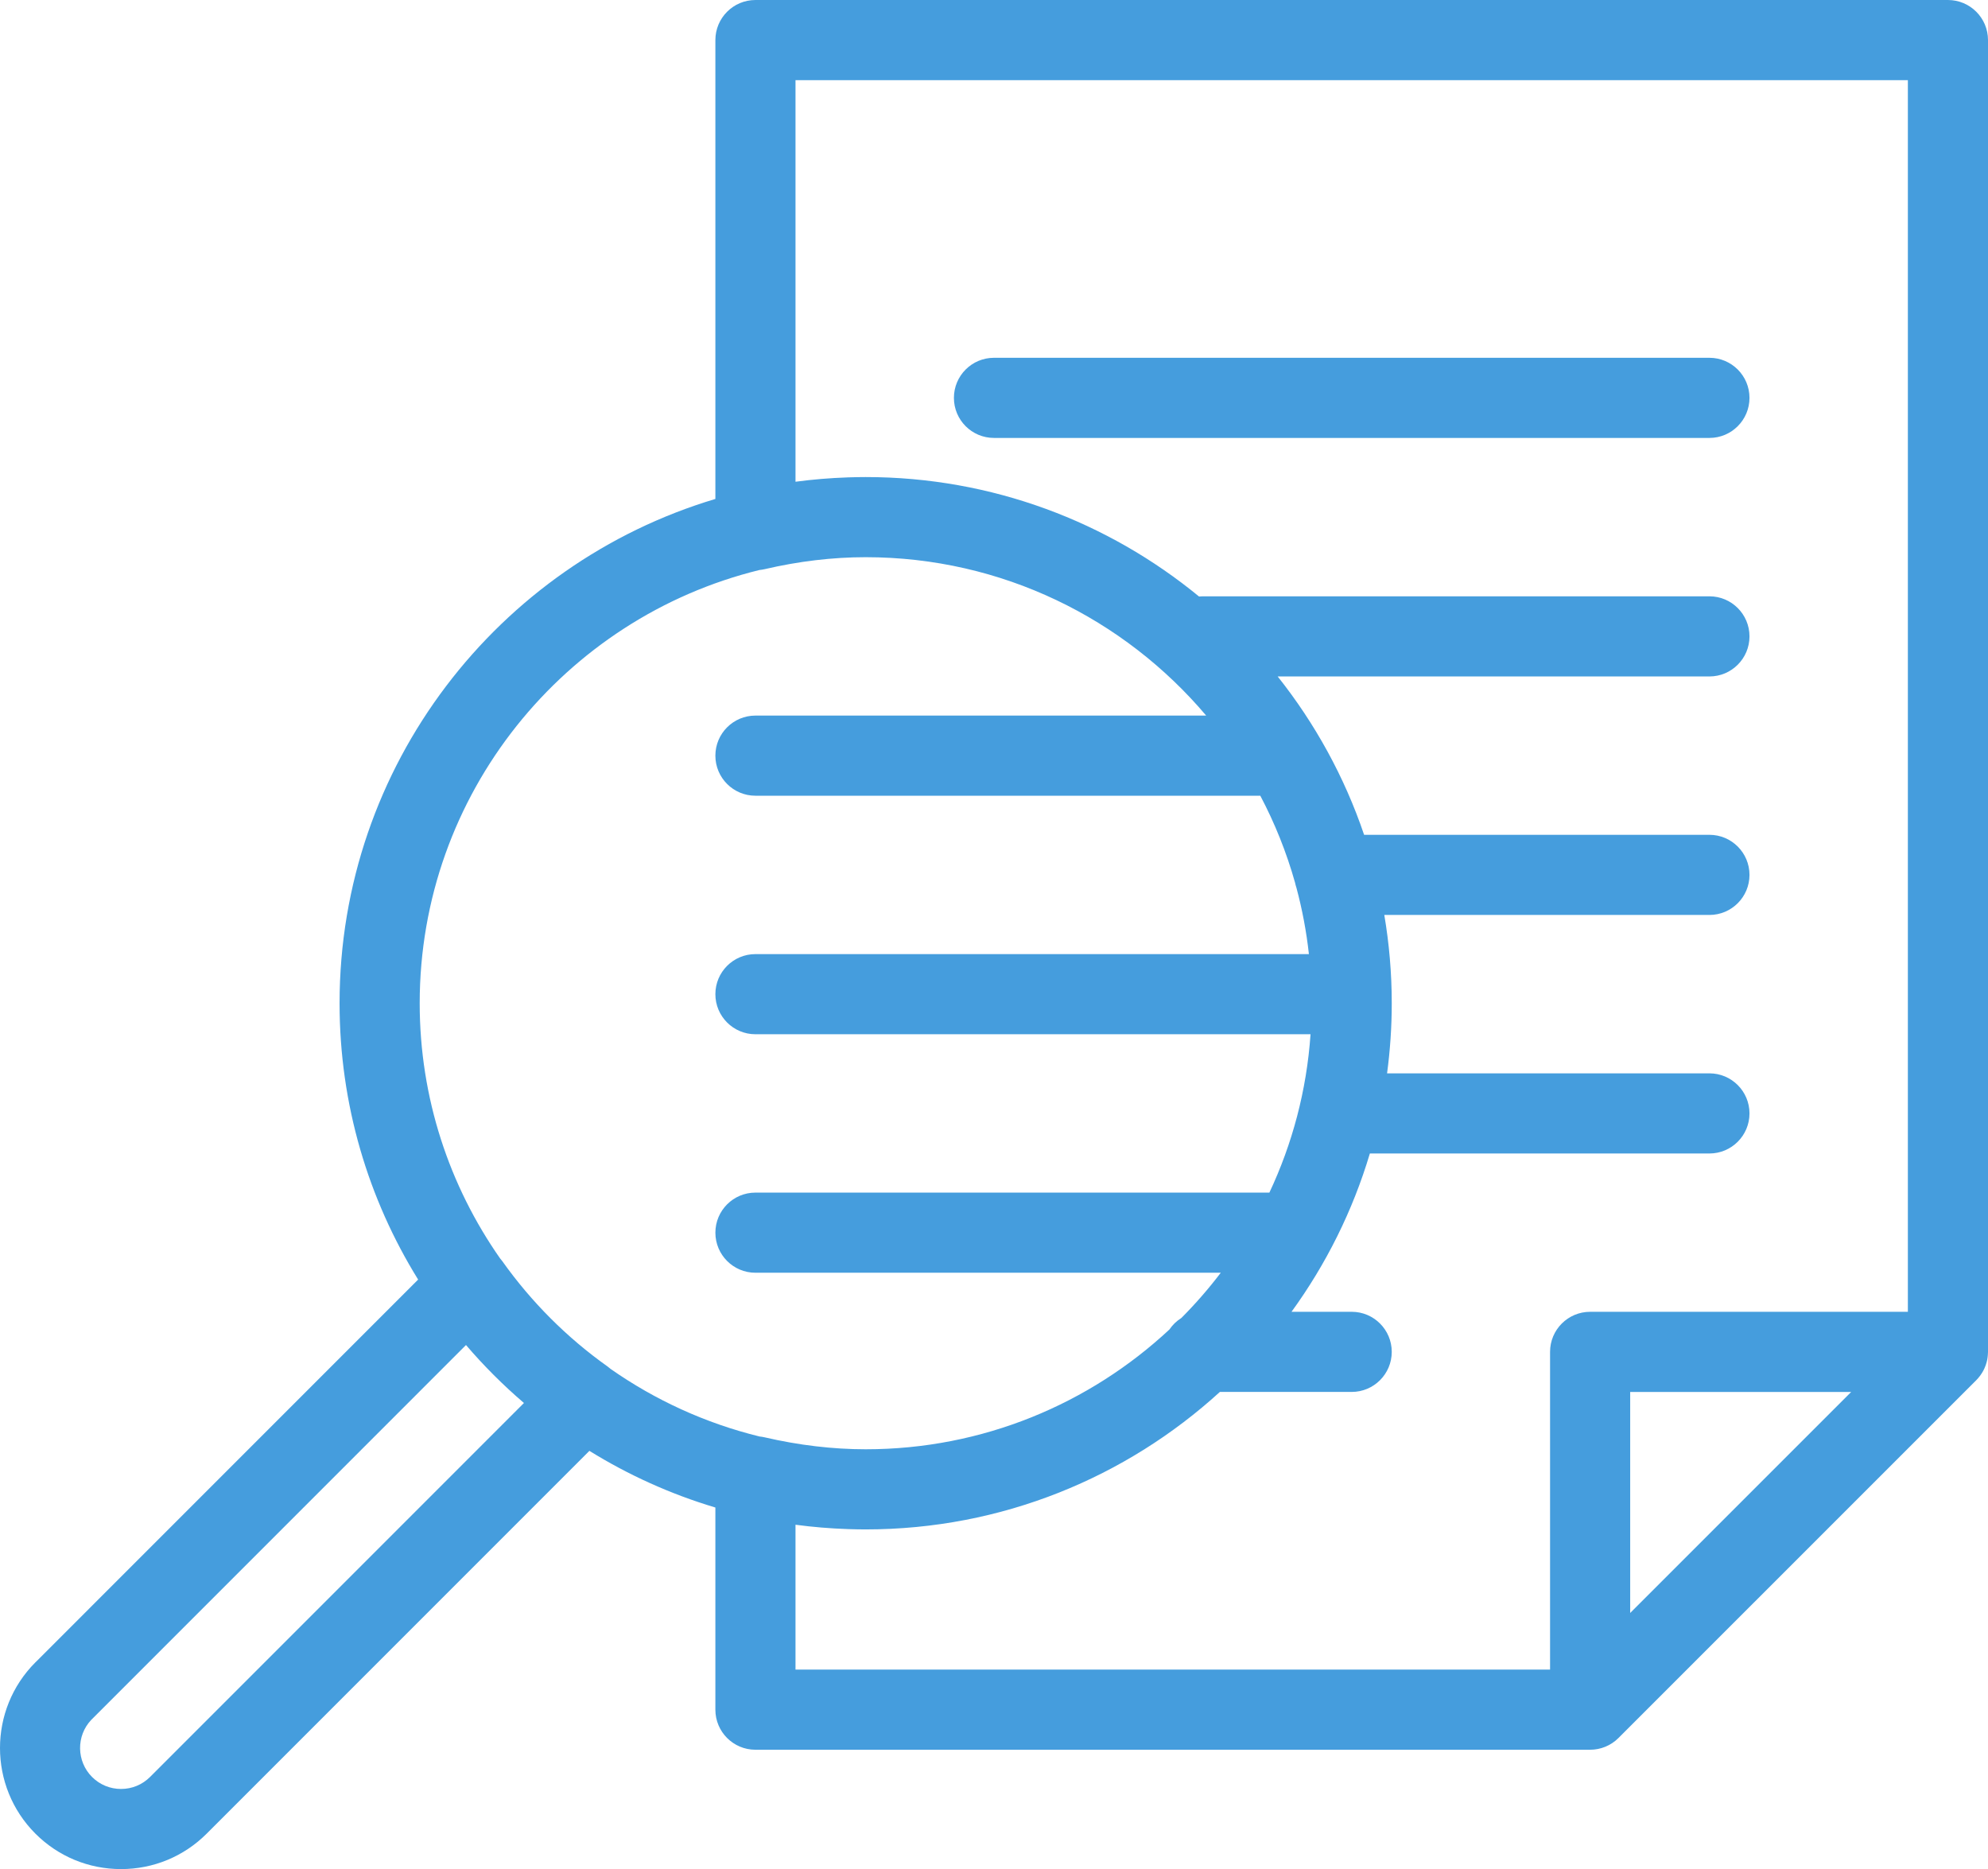<?xml version="1.0" encoding="utf-8"?>
<!-- Generator: Adobe Illustrator 17.0.0, SVG Export Plug-In . SVG Version: 6.00 Build 0)  -->
<!DOCTYPE svg PUBLIC "-//W3C//DTD SVG 1.1//EN" "http://www.w3.org/Graphics/SVG/1.1/DTD/svg11.dtd">
<svg version="1.1" id="Layer_1" xmlns="http://www.w3.org/2000/svg" xmlns:xlink="http://www.w3.org/1999/xlink" x="0px" y="0px"
	 width="396.971px" height="373.17px" viewBox="0 0 396.971 373.17" enable-background="new 0 0 396.971 373.17"
	 xml:space="preserve">
<path fill="#459DDD" d="M349.344,79.435c0,4.418-3.582,8-8,8H198.481c-4.418,0-8-3.582-8-8s3.582-8,8-8h142.863
	C345.762,71.435,349.344,75.016,349.344,79.435z M396.971,269.905c0,0.091-0.01,0.18-0.013,0.271
	c-0.003,0.089-0.007,0.178-0.013,0.267c-0.023,0.344-0.061,0.686-0.127,1.022c0,0.001,0,0.001,0,0.002
	c-0.068,0.341-0.165,0.673-0.276,1.001c-0.027,0.08-0.056,0.16-0.086,0.239c-0.117,0.313-0.248,0.621-0.404,0.917
	c-0.007,0.013-0.011,0.026-0.018,0.038c-0.163,0.307-0.354,0.6-0.557,0.885c-0.05,0.07-0.101,0.138-0.153,0.206
	c-0.215,0.282-0.443,0.556-0.697,0.81l-71.448,71.438c-0.189,0.189-0.386,0.367-0.591,0.534c-0.112,0.092-0.231,0.172-0.347,0.257
	c-0.096,0.07-0.188,0.146-0.286,0.211c-0.134,0.089-0.274,0.166-0.412,0.246c-0.088,0.051-0.172,0.108-0.262,0.156
	c-0.137,0.073-0.279,0.134-0.42,0.198c-0.097,0.044-0.19,0.095-0.289,0.135c-0.133,0.055-0.27,0.098-0.406,0.145
	c-0.11,0.039-0.219,0.083-0.331,0.117c-0.128,0.039-0.259,0.065-0.388,0.098c-0.123,0.031-0.245,0.067-0.37,0.092
	c-0.131,0.026-0.264,0.04-0.396,0.059c-0.126,0.018-0.251,0.043-0.378,0.055c-0.219,0.022-0.439,0.029-0.66,0.033
	c-0.041,0.001-0.081,0.006-0.122,0.006H150.849c-4.418,0-8-3.582-8-8v-40.362c-8.94-2.669-17.384-6.498-25.156-11.313
	l-76.418,76.423c-4.57,4.566-10.643,7.079-17.103,7.079s-12.533-2.513-17.101-7.076c-9.428-9.435-9.427-24.774-0.002-34.199
	c0.076-0.076,0.154-0.151,0.234-0.225l76.192-76.2c-9.94-16.043-15.688-34.945-15.688-55.166c0-47.507,31.694-87.743,75.043-100.687
	V8.001c0-4.418,3.582-8,8-8h238.122c4.418,0,8,3.582,8,8L396.971,269.905L396.971,269.905z M83.806,200.305
	c0,18.93,5.941,36.495,16.051,50.939c0.163,0.189,0.322,0.382,0.468,0.587c5.808,8.157,12.875,15.224,21.005,21.002
	c0.219,0.156,0.426,0.324,0.626,0.499c8.865,6.198,18.905,10.823,29.714,13.47c0.33,0.034,0.659,0.084,0.987,0.16
	c6.85,1.588,13.645,2.393,20.195,2.393c23.418,0,44.75-9.089,60.664-23.918c0.624-0.924,1.44-1.704,2.385-2.299
	c2.819-2.828,5.446-5.846,7.867-9.029h-92.917c-4.418,0-8-3.582-8-8s3.582-8,8-8h102.625c4.574-9.714,7.443-20.382,8.217-31.618
	H150.849c-4.418,0-8-3.582-8-8s3.582-8,8-8h110.518c-0.499-4.531-1.339-8.96-2.495-13.262c-0.109-0.323-0.202-0.652-0.269-0.991
	c-1.708-6.077-4.048-11.89-6.941-17.369H150.849c-4.418,0-8-3.582-8-8s3.582-8,8-8h90.005
	c-16.35-19.327-40.766-31.623-68.004-31.623c-6.575,0-13.366,0.806-20.185,2.396c-0.339,0.079-0.681,0.129-1.023,0.163
	C112.749,123.346,83.806,158.506,83.806,200.305z M104.623,280.112c-4.149-3.553-8.019-7.422-11.572-11.571L18.401,343.2
	c-0.057,0.058-0.115,0.113-0.173,0.168c-3.033,3.2-2.981,8.273,0.156,11.414c1.541,1.539,3.598,2.39,5.787,2.39
	s4.246-0.85,5.791-2.395L104.623,280.112z M158.849,333.344h150.673v-63.438c0-4.418,3.582-8,8-8h63.448V16.001H158.849v80.18
	c3.428-0.459,6.908-0.75,10.431-0.868c0.059-0.002,0.117-0.005,0.176-0.007c1.128-0.036,2.258-0.061,3.394-0.061
	c25.246,0,48.439,8.953,66.575,23.848c0.239-0.021,0.48-0.037,0.725-0.037h101.193c4.418,0,8,3.582,8,8s-3.582,8-8,8h-86.212
	c7.451,9.376,13.339,20.046,17.259,31.617h68.953c4.418,0,8,3.582,8,8s-3.582,8-8,8h-64.921c0.973,5.735,1.487,11.623,1.487,17.631
	c0,4.744-0.322,9.413-0.934,13.992h64.368c4.418,0,8,3.582,8,8s-3.582,8-8,8H273.54c-3.426,11.478-8.763,22.137-15.644,31.608
	h12.014c4.418,0,8,3.582,8,8c0,4.418-3.582,8-8,8h-26.321c-18.682,17.042-43.518,27.449-70.739,27.449
	c-1.14,0-2.274-0.025-3.405-0.061c-0.045-0.002-0.091-0.004-0.136-0.005c-3.533-0.118-7.023-0.409-10.46-0.869V333.344z
	 M325.522,322.032l44.132-44.126h-44.132V322.032z"/>
</svg>
